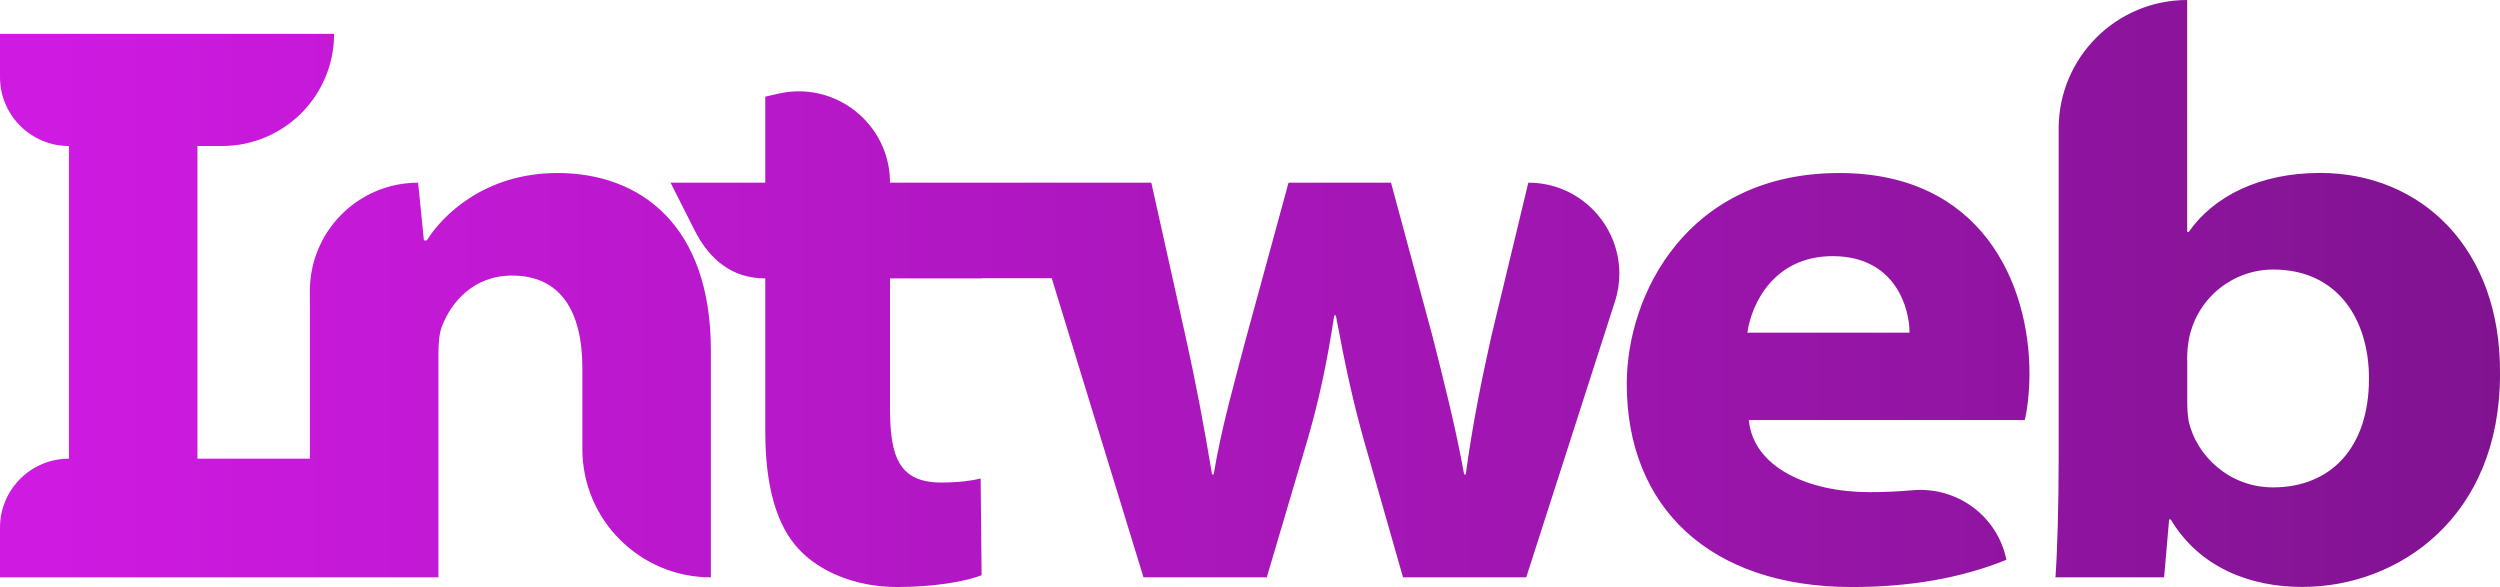<?xml version="1.0" encoding="UTF-8"?>
<svg id="Layer_2" data-name="Layer 2" xmlns="http://www.w3.org/2000/svg" xmlns:xlink="http://www.w3.org/1999/xlink" viewBox="0 0 310.08 72.81">
  <defs>
    <style>
      .cls-1 {
        fill: url(#linear-gradient);
        stroke-width: 0px;
      }
    </style>
    <linearGradient id="linear-gradient" x1="0" y1="36.4" x2="310.08" y2="36.4" gradientUnits="userSpaceOnUse">
      <stop offset=".01" stop-color="#cf1ae2"/>
      <stop offset="1" stop-color="#811391"/>
    </linearGradient>
  </defs>
  <g id="Layer_1-2" data-name="Layer 1">
    <path class="cls-1" d="M200.85,33.93c0,1.14-.17,2.31-.55,3.48l-11,34.2h-15.28l-4.91-17.2c-1.36-4.91-2.25-9.02-3.42-15.28h-.2c-.97,6.31-1.96,10.67-3.24,15.15l-5.13,17.33h-15.29l-11.38-37.1h-8.65v.02h-11.41v16.19c0,5.97,1.16,9.13,6.35,9.13,2.2,0,3.88-.24,4.89-.5l.12,12c-2.01.78-5.93,1.46-10.47,1.46-5.3,0-9.66-1.99-12.14-4.63-2.87-3.01-4.22-7.96-4.22-14.67v-18.98c-2.07,0-3.8-.58-5.25-1.63-1.45-1.04-2.62-2.55-3.55-4.4l-2.95-5.84h11.75v-10.67l1.61-.37c7.09-1.63,13.86,3.76,13.86,11.04h0s32.41,0,32.41,0l4.39,19.72c1.09,4.93,2.17,10.56,3.14,16.46h.2c.98-5.86,2.62-11.53,3.88-16.38l5.41-19.8h12.71l5.15,19.07c1.42,5.6,2.86,11.27,3.92,17.11h.2c.79-5.86,1.91-11.53,3.2-17.25l4.56-18.93c6.43,0,11.29,5.26,11.29,11.27ZM251.13,52.1h-34.22c.55,5.88,7.4,8.94,14.93,8.94,1.89,0,3.65-.08,5.34-.23,5.53-.51,10.57,3.18,11.68,8.62-2.82,1.15-5.84,1.99-9.04,2.55s-6.58.83-10.13.83c-17.66,0-27.92-9.94-27.92-25.19,0-11.09,7.49-26.16,26.37-26.16,17.64,0,23.58,13.67,23.58,24.88,0,2.37-.31,4.73-.59,5.76ZM236.84,41.26c.03-2.79-1.6-9.49-9.54-9.49-7.15,0-10.04,5.74-10.57,9.49h20.11ZM268.42,71.6l.62-7.17h.2c3.65,6.1,10.04,8.37,16.31,8.37,11.9,0,24.53-8.58,24.53-26.38.16-15.61-9.79-24.97-22.31-24.97-7.48,0-13.21,2.89-16.29,7.31h-.2V0h0c-8.8,0-15.94,7.14-15.94,15.94v40.99c0,5.87-.18,11.8-.4,14.68h13.49ZM271.27,44.68c0-1.01.08-1.86.25-2.74,1.07-5.12,5.53-8.51,10.44-8.51,7.98,0,11.87,6.19,11.87,13.52,0,8.61-4.76,13.5-11.91,13.5-5.42,0-9.48-3.93-10.45-8.18-.14-.81-.18-1.63-.18-2.52v-5.07ZM69.15,21.46c-9.19,0-14.42,5.45-16.21,8.36h-.36l-.72-7.16c-7.47,0-13.49,6.09-13.43,13.56,0,.77.01,1.57.01,2.38v18.29h-13.95V18.11h3.04c3.84,0,7.32-1.56,9.84-4.07,2.51-2.52,4.07-6,4.07-9.84H0v5.36c0,4.72,3.83,8.55,8.55,8.55h0v38.78h0c-4.72,0-8.55,3.83-8.55,8.55v6.17h54.38v-27.73c0-1.18.08-2.57.48-3.51,1.1-2.79,3.79-6.19,8.65-6.19,6.03,0,8.72,4.43,8.72,11.47v10.02c0,4.4,1.78,8.39,4.67,11.27,2.88,2.88,6.87,4.67,11.27,4.67v-28.17c0-15.56-8.78-21.98-19.02-21.98Z"/>
  </g>
</svg>